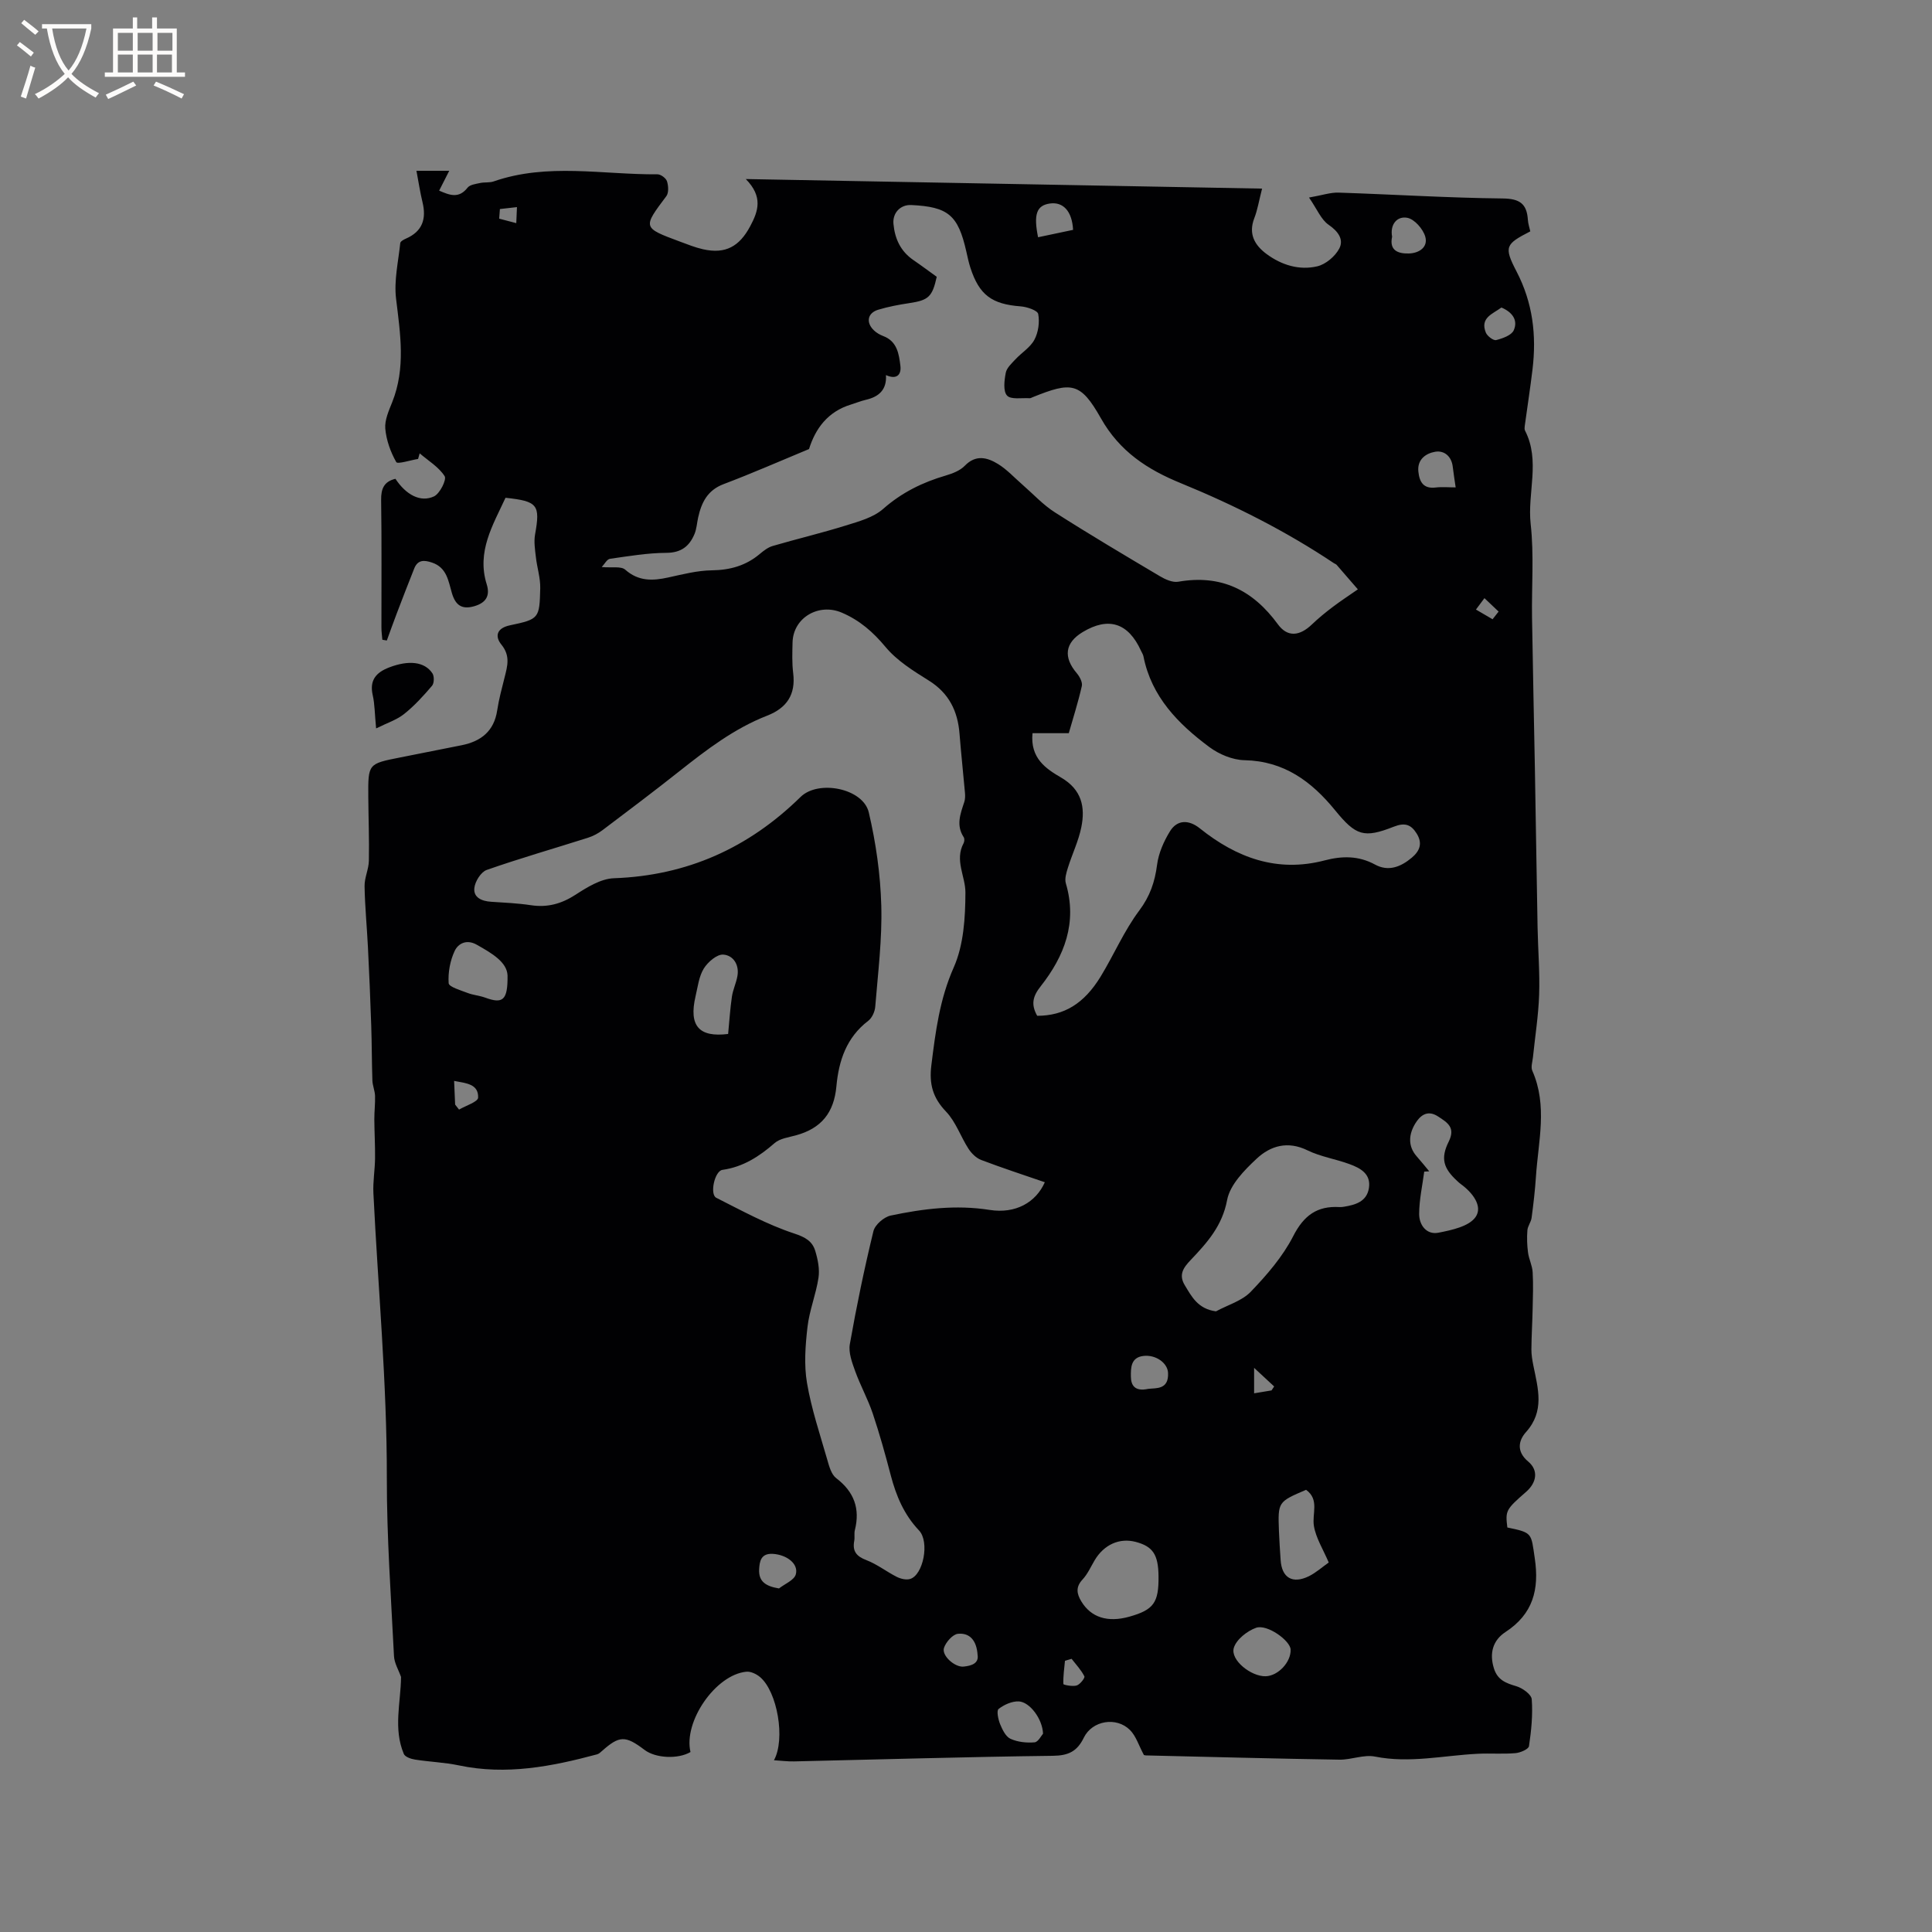<svg enable-background="new 0 0 400 400" viewBox="0 0 400 400" xmlns="http://www.w3.org/2000/svg"><rect x="0" y="0" width="400" height="400" fill="#808080" stroke="none"/><path d="m312.08 316.25c5.28 1.09 4.9 1.15 5.68 6.39.95 6.44-.35 11.52-6.06 15.25-2.62 1.71-3.39 4.4-2.39 7.56.75 2.38 2.47 3.03 4.62 3.66 1.28.38 3.13 1.7 3.2 2.71.24 3.21-.09 6.5-.57 9.7-.09.63-1.8 1.37-2.81 1.45-2.58.22-5.18 0-7.77.13-7.09.34-14.11 2.02-21.31.58-2.32-.46-4.9.68-7.36.64-13.35-.21-26.69-.57-40.04-.88-.3-.01-.6-.15-.45-.11-1.05-1.94-1.61-3.89-2.87-5.15-2.8-2.8-7.82-1.98-9.56 1.59-1.39 2.86-3.21 3.71-6.4 3.75-17.86.22-35.72.76-53.58 1.16-1.34.03-2.69-.15-4.17-.24 2.41-4.37.7-14.22-2.89-17.23-.74-.62-1.91-1.19-2.82-1.1-6.37.6-13.07 10.34-11.57 16.63-2.58 1.51-7.21 1.3-9.51-.44-3.98-3.02-5.21-2.98-8.81.22-.31.28-.65.6-1.03.7-9.38 2.52-18.81 4.35-28.58 2.29-2.99-.63-6.09-.73-9.12-1.21-.83-.13-2.04-.55-2.3-1.16-2.23-5.28-.62-10.69-.58-15.95-.51-1.44-1.39-2.86-1.46-4.33-.61-12.28-1.5-24.57-1.48-36.85.03-19.71-1.82-39.31-2.78-58.96-.12-2.4.31-4.81.34-7.22.03-2.68-.13-5.36-.15-8.05-.01-1.63.2-3.27.15-4.9-.04-1.06-.51-2.11-.55-3.17-.13-3.78-.11-7.57-.24-11.35-.18-5.4-.41-10.8-.68-16.2-.21-4.24-.63-8.46-.7-12.7-.03-1.74.86-3.49.89-5.25.09-4.44-.09-8.88-.12-13.32-.04-6.76-.03-6.76 6.56-8.06 4.26-.84 8.52-1.68 12.78-2.54 4.01-.81 6.7-2.91 7.35-7.22.35-2.3.96-4.56 1.53-6.82.59-2.35 1.23-4.47-.66-6.79-1.32-1.61-1.12-3.39 1.79-4 6.02-1.27 6.1-1.42 6.25-7.67.05-2.13-.66-4.28-.9-6.43-.18-1.56-.44-3.2-.17-4.71 1.1-6.12.57-6.88-6.12-7.59-2.61 5.66-6.01 11.15-3.89 17.92.73 2.34-.12 3.82-2.58 4.53-2.63.76-3.91-.28-4.63-2.72-.73-2.49-1.04-5.29-4.13-6.32-1.61-.54-2.93-.6-3.66 1.21-1.25 3.13-2.46 6.27-3.66 9.42-.7 1.83-1.35 3.67-2.02 5.51-.31-.05-.62-.1-.93-.16-.07-.84-.19-1.68-.19-2.52-.01-8.8.07-17.6-.06-26.4-.04-2.37.62-3.84 2.96-4.4 2.17 3.29 5.17 4.96 7.99 3.64 1.21-.57 2.65-3.48 2.2-4.18-1.21-1.9-3.38-3.19-5.17-4.73-.11.39-.22.77-.33 1.16-1.57.25-4.25 1.13-4.52.65-1.18-2.08-2.06-4.53-2.27-6.92-.15-1.78.73-3.73 1.43-5.48 2.83-7.08 1.67-14.2.8-21.44-.45-3.75.47-7.68.87-11.51.04-.35.72-.72 1.18-.92 3.44-1.5 4.26-4.11 3.42-7.56-.5-2.04-.8-4.13-1.25-6.48h6.79c-.77 1.52-1.38 2.71-2.09 4.11 2.17.93 4.06 1.72 5.89-.62.49-.62 1.68-.76 2.58-.96.92-.2 1.95-.03 2.82-.33 11.16-3.88 22.59-1.38 33.91-1.47.68-.01 1.76.79 1.97 1.43.3.94.39 2.39-.13 3.09-4.91 6.54-4.95 6.52 2.79 9.4 1.59.59 3.17 1.23 4.82 1.6 4.65 1.04 7.52-.59 9.75-4.77 1.69-3.16 2.68-6.11-.91-9.77 36.19.67 71.27 1.32 106.89 1.98-.65 2.53-.94 4.4-1.61 6.12-1.27 3.27.08 5.6 2.54 7.42 3.1 2.29 6.76 3.42 10.49 2.55 1.75-.41 3.71-2.06 4.56-3.68.98-1.87-.22-3.56-2.2-4.92-1.55-1.06-2.37-3.19-4.06-5.64 2.75-.48 4.45-1.08 6.13-1.02 11.32.37 22.64 1.09 33.96 1.21 3.54.04 5 1.09 5.22 4.41.05.82.33 1.63.5 2.4-5.1 2.64-5.54 3.13-2.85 8.3 3.38 6.5 4.16 13.21 3.31 20.28-.47 3.92-1.08 7.82-1.61 11.73-.04.31-.07.68.06.94 3.22 6.26.45 12.9 1.17 19.35.71 6.38.18 12.9.28 19.35.16 10.38.4 20.75.59 31.13.2 11.02.35 22.03.56 33.05.09 4.66.48 9.32.32 13.97-.15 4.31-.84 8.6-1.28 12.9-.1.93-.47 2.02-.13 2.79 3.2 7.23 1.23 14.6.75 21.92-.19 2.85-.52 5.7-.9 8.53-.12.89-.81 1.71-.87 2.58-.12 1.52-.07 3.07.13 4.59.18 1.38.88 2.71.96 4.08.15 2.61.05 5.24-.01 7.86-.06 2.7-.23 5.4-.25 8.11-.01 1.13.19 2.27.41 3.38.96 4.75 2.38 9.41-1.53 13.76-1.54 1.72-2.04 4.01.46 6.1 2.16 1.81 1.76 4.33-.4 6.24-4.24 3.7-4.35 3.91-3.92 7.41zm-95.76-71.48c-4.41-1.52-8.83-2.96-13.17-4.61-1.03-.39-2.01-1.36-2.63-2.31-1.63-2.53-2.63-5.59-4.65-7.7-2.75-2.87-3.53-5.71-3.04-9.62.86-6.94 1.71-13.66 4.64-20.26 2.05-4.63 2.39-10.27 2.41-15.46.02-3.35-2.28-6.69-.38-10.23.18-.33.22-.95.03-1.24-1.63-2.47-.69-4.86.11-7.28.19-.58.2-1.26.15-1.88-.36-4.09-.81-8.17-1.13-12.26-.37-4.71-2.19-8.42-6.38-11.03-3.19-1.99-6.56-4.09-8.92-6.92-2.6-3.12-5.36-5.54-9.08-7.13-4.76-2.04-10.06 1.03-10.19 6.16-.05 2.12-.13 4.26.13 6.36.55 4.44-1.32 7.22-5.39 8.81-6.8 2.65-12.52 7.03-18.18 11.51-5.24 4.15-10.57 8.17-15.9 12.19-.9.68-1.96 1.24-3.03 1.58-6.98 2.22-14.04 4.24-20.95 6.66-1.19.42-2.42 2.38-2.56 3.75-.22 1.98 1.56 2.72 3.46 2.84 2.75.18 5.51.3 8.23.71 3.42.52 6.33-.27 9.25-2.16 2.41-1.56 5.24-3.32 7.94-3.42 15.18-.54 27.91-6.28 38.66-16.83 3.69-3.62 12.95-1.78 14.12 3.19 1.48 6.3 2.41 12.83 2.59 19.29.2 6.96-.69 13.96-1.25 20.94-.08 1.03-.66 2.33-1.45 2.93-4.51 3.44-6.1 8.24-6.59 13.54-.5 5.49-3.12 8.73-8.38 10.17-1.52.42-3.31.64-4.41 1.6-3.18 2.77-6.51 4.94-10.81 5.55-1.62.23-2.67 5.07-1.27 5.78 5.28 2.67 10.54 5.55 16.12 7.39 2.34.77 3.77 1.6 4.38 3.64.53 1.76.93 3.75.66 5.53-.52 3.44-1.89 6.77-2.28 10.21-.44 3.82-.74 7.81-.1 11.56.91 5.37 2.68 10.61 4.19 15.87.39 1.37.84 3.07 1.85 3.84 3.71 2.83 4.99 6.3 3.87 10.77-.18.71.01 1.5-.13 2.22-.4 2.15.45 3.2 2.52 3.99 2.22.85 4.16 2.39 6.3 3.47.8.4 1.93.67 2.74.43 2.72-.79 4.1-7.68 1.85-10.05-3.11-3.28-4.73-7.16-5.85-11.42-1.12-4.3-2.32-8.59-3.73-12.8-1.01-2.99-2.57-5.8-3.64-8.77-.64-1.78-1.41-3.83-1.1-5.58 1.38-7.84 3-15.65 4.88-23.38.32-1.33 2.17-2.94 3.57-3.24 6.74-1.42 13.52-2.27 20.49-1.17 5.37.85 9.58-1.55 11.43-5.73zm-91.74-127.37c2.1.19 4-.22 4.87.55 2.76 2.43 5.67 2.32 8.9 1.61 2.98-.65 6-1.44 9.02-1.48 3.8-.05 7.07-.97 9.96-3.41.79-.66 1.68-1.35 2.64-1.63 5.03-1.47 10.14-2.68 15.14-4.24 2.7-.84 5.71-1.65 7.74-3.44 3.86-3.4 8.17-5.51 13-6.92 1.39-.41 2.93-1.01 3.9-2.01 2.29-2.37 4.66-1.72 6.87-.37 1.86 1.14 3.39 2.83 5.06 4.28 2.23 1.94 4.27 4.18 6.74 5.75 7.14 4.56 14.43 8.88 21.71 13.2 1.12.67 2.63 1.35 3.81 1.15 8.84-1.54 15.42 1.68 20.63 8.81 2.02 2.76 4.53 2.44 7.04.04 1.35-1.29 2.81-2.49 4.31-3.62 1.69-1.28 3.47-2.44 5.21-3.65-1.46-1.69-2.92-3.38-4.39-5.07-.13-.15-.36-.22-.54-.33-9.98-6.67-20.65-12.05-31.74-16.59-6.88-2.81-12.64-6.54-16.53-13.43-4.25-7.52-6.09-7.61-14.16-4.35-.2.08-.4.21-.6.2-1.62-.11-3.86.33-4.67-.55-.84-.91-.57-3.15-.27-4.71.19-1.02 1.21-1.94 1.99-2.78 1.3-1.4 3.1-2.48 3.95-4.09.81-1.52 1.1-3.63.78-5.31-.14-.75-2.33-1.48-3.63-1.58-5.96-.45-8.57-2.33-10.41-8-.36-1.1-.59-2.25-.85-3.38-1.7-7.51-3.73-9.23-11.38-9.6-2.28-.11-3.91 1.65-3.7 3.9.29 3.12 1.5 5.7 4.15 7.51 1.65 1.13 3.25 2.33 4.81 3.45-.91 4.15-1.72 4.85-5.63 5.44-2.19.33-4.39.74-6.5 1.38-2.23.68-2.57 2.67-.85 4.29.53.5 1.21.89 1.89 1.15 2.91 1.09 3.27 3.73 3.57 6.19.22 1.83-.78 2.9-2.99 1.9.19 3.06-1.49 4.5-4.18 5.12-1.03.24-2.01.65-3.02.96-4.91 1.48-7.43 5.07-8.73 9.23-6.01 2.49-11.78 5.03-17.68 7.26-3.36 1.27-4.59 3.82-5.28 6.93-.25 1.13-.31 2.34-.75 3.4-1.06 2.54-2.77 3.89-5.83 3.9-3.89.02-7.78.68-11.64 1.23-.65.07-1.11 1.04-1.74 1.71zm90.16 92.91c5.54-.01 9.68-2.47 13.14-8.13 2.75-4.51 4.85-9.47 7.99-13.66 2.23-2.98 3.23-5.93 3.69-9.48.31-2.4 1.39-4.85 2.67-6.93 1.52-2.46 3.94-2.41 6.19-.6 7.6 6.08 15.99 9.2 25.82 6.63 3.58-.94 7.02-1.01 10.45.86 2.75 1.5 5.31.5 7.6-1.42 1.7-1.43 2.26-3 1.02-5-1.16-1.86-2.42-2.33-4.72-1.43-6.23 2.45-7.87 1.88-12.18-3.4-4.87-5.97-10.56-10.19-18.76-10.36-2.46-.05-5.25-1.22-7.27-2.72-6.45-4.8-11.99-10.42-13.64-18.78-.08-.4-.33-.77-.51-1.16-2.63-5.78-6.73-7.09-12.08-3.86-3.67 2.22-4.05 5.19-1.2 8.53.59.7 1.21 1.87 1.03 2.64-.76 3.36-1.82 6.66-2.7 9.76-2.77 0-5.15 0-7.51 0-.51 5.21 2.81 7.37 5.94 9.2 4.25 2.48 5.02 6.1 4.16 10.29-.58 2.86-1.9 5.56-2.77 8.36-.32 1.03-.71 2.27-.43 3.23 2.41 8.14-.29 15.07-5.2 21.31-1.62 2.04-2.08 3.72-.73 6.12zm37.01 61.19c2.44-1.32 5.38-2.16 7.21-4.06 3.33-3.47 6.61-7.26 8.78-11.5 2.19-4.29 4.94-6.3 9.58-6.03.31.02.64-.02.95-.07 2.39-.39 4.72-1.08 5.15-3.87.46-2.93-1.77-4.13-4.01-4.95-2.87-1.06-6-1.53-8.72-2.86-4.09-2-7.66-.94-10.52 1.74-2.55 2.38-5.52 5.4-6.11 8.56-1.01 5.38-4.17 8.86-7.56 12.43-1.52 1.59-2.51 3.05-1.2 5.21 1.43 2.36 2.7 4.89 6.45 5.4zm-11.89 54.83c-.05-4.48-1.17-6.16-4.73-7.1-3.36-.88-6.56.56-8.49 3.8-.8 1.35-1.46 2.86-2.51 3.99-1.46 1.56-1.21 2.95-.25 4.54 2.01 3.32 5.46 4.42 9.96 3.15 5.02-1.42 6.08-2.89 6.02-8.38zm56.05-83.82c-.35.02-.69.04-1.04.06-.38 2.92-1.04 5.84-1.05 8.75-.01 2.29 1.51 4.38 3.99 3.9 2.75-.54 6.35-1.3 7.7-3.26 1.55-2.25-.68-5.09-3.08-6.82-.26-.18-.49-.41-.72-.62-2.87-2.63-3.5-4.68-1.77-8.16 1.44-2.91-.22-3.92-2.22-5.22-2.32-1.51-3.82.01-4.72 1.5-1.28 2.11-1.61 4.59.31 6.77.89 1 1.73 2.06 2.6 3.1zm-20.81 80.99c-1.15-2.71-2.65-5.05-3.07-7.57-.42-2.54 1.19-5.45-1.62-7.48-5.82 2.49-5.84 2.49-5.62 8.5.07 2.01.22 4.01.35 6.02.23 3.69 2.45 5.03 5.85 3.37 1.47-.73 2.74-1.88 4.11-2.84zm-124.35-109.43c.27-2.77.42-5.25.78-7.7.21-1.45.88-2.82 1.14-4.27.43-2.37-.87-4.32-2.93-4.46-1.31-.09-3.2 1.54-4.03 2.89-1.01 1.64-1.24 3.77-1.7 5.72-1.45 6.18.74 8.57 6.74 7.82zm-45.67-12.12c-.12-2.74-3.16-4.55-6.38-6.36-2.13-1.2-3.85-.22-4.56 1.28-.95 2.02-1.4 4.48-1.25 6.69.05.77 2.5 1.47 3.92 2.02 1.16.45 2.47.54 3.65.97 3.6 1.32 4.69.62 4.62-4.6zm156.97 145.1c2.58-.08 5.25-2.93 5.16-5.52-.06-1.85-4.87-5.33-7.16-4.51-1.85.66-4.08 2.42-4.6 4.15-.76 2.52 3.57 5.96 6.6 5.88zm-46.1 11.89c-.12-3.07-2.75-6.56-5.01-6.68-1.4-.07-3.05.67-4.19 1.56-.46.35-.09 2.16.31 3.14.47 1.14 1.16 2.59 2.15 3.04 1.49.68 3.34.87 4.99.73.75-.07 1.41-1.42 1.75-1.79zm85.43-258.03c-.22-1.57-.45-2.91-.6-4.25-.25-2.2-1.78-3.44-3.63-3.13-1.91.32-3.77 1.57-3.49 4.13.23 2.13 1.04 3.59 3.61 3.27 1.33-.16 2.71-.02 4.11-.02zm-63.66 186.64c1.56-.2 4.3.25 4.11-3.34-.11-2.04-2.56-3.8-5.14-3.47-2.57.32-2.58 2.45-2.55 4.31.03 1.74.78 3.1 3.58 2.5zm50.5-238.54c-.62 2.87 1.25 3.52 3.45 3.47 2.15-.05 4.05-1.32 3.41-3.5-.46-1.59-2.25-3.63-3.74-3.89-2.08-.38-3.59 1.36-3.12 3.92zm-66.05-1.42c-.2-3.87-2.06-5.86-4.83-5.45-2.73.4-3.38 2.23-2.42 6.98 2.44-.51 4.87-1.02 7.25-1.53zm-60.89 281.28c1.21-.95 3.15-1.71 3.48-2.91.62-2.21-1.9-4.08-4.76-4.25-2.47-.14-2.75 1.56-2.83 3.25-.1 2.39 1.24 3.44 4.11 3.91zm41.12 13.78c-.19-3.05-1.67-4.63-4.06-4.39-1.09.11-2.5 1.71-2.9 2.92-.52 1.6 2.25 4.05 4.05 3.87 1.7-.16 3.18-.69 2.91-2.4zm108.45-278.98c-1.78 1.32-4.48 2.11-3.22 5.2.3.72 1.56 1.68 2.13 1.54 1.34-.34 3.19-.99 3.65-2.04.94-2.15-.39-3.79-2.56-4.7zm-216.62 165.02c.27.35.54.69.81 1.04 1.39-.82 3.92-1.6 3.95-2.48.1-2.85-2.51-2.98-4.97-3.46.08 1.79.14 3.34.21 4.9zm127.63 114.75c-.46.14-.92.28-1.37.41-.15 1.61-.39 3.22-.33 4.82.01.16 1.91.56 2.76.29.7-.22 1.75-1.57 1.59-1.89-.66-1.32-1.73-2.44-2.65-3.63zm87.16-215.23c.42-.53.83-1.06 1.25-1.59-.98-.93-1.96-1.85-2.93-2.78-.59.79-1.17 1.57-1.76 2.36 1.14.67 2.29 1.34 3.44 2.01zm-205.52-84.93c-.05.66-.1 1.33-.15 1.99l3.54.93c.05-1.11.09-2.21.14-3.32-1.19.14-2.36.27-3.53.4zm159.76 244.59c.18-.27.36-.55.54-.82-1.23-1.14-2.46-2.28-4.15-3.85v5.27c1.35-.22 2.48-.41 3.61-.6z" fill="#010103"/><path d="m77.87 150.81c-.3-3.1-.28-5.04-.7-6.87-.71-3.12.7-4.72 3.41-5.76 4.02-1.54 7.32-1.22 8.95 1.23.4.6.37 2.05-.08 2.57-1.78 2.09-3.65 4.15-5.79 5.85-1.53 1.22-3.52 1.85-5.79 2.98z" fill="#010103"/><g fill="#fcfbfa"><path d="m6.4 11.7c-1-.8-1.9-1.6-2.9-2.3l.6-.7c.9.7 1.9 1.4 2.9 2.2zm-2.1 8.3c.7-2.1 1.4-4.2 2-6.4.2.1.6.3 1 .4-.7 2.3-1.3 4.4-1.9 6.4zm3-12.8c-1.1-.9-2.1-1.7-2.9-2.4l.6-.7c1 .8 2 1.5 3 2.4zm1.4-1.3v-.9h10.2v.9c-.9 4.2-2.3 7.3-4.1 9.4 1.3 1.4 3.2 2.7 5.7 4-.2.2-.4.5-.7.9-2.5-1.4-4.4-2.7-5.7-4.2-1.4 1.5-3.5 3-6.1 4.4 0 0 0 0-.1-.1-.3-.4-.5-.7-.7-.8 2.7-1.3 4.7-2.8 6.2-4.2-1.8-2.2-3-5.3-3.7-9.4zm9.2 0h-7.1c.6 3.8 1.7 6.7 3.4 8.7 1.7-2 2.9-4.8 3.7-8.7z"/><path d="m31.6 3.6h.9v2.3h4.1v9.1h1.7v.9h-16.6v-.9h1.7v-9.1h4.1v-2.3h.9v2.3h3.1v-2.3zm-4 13.3.6.8c-1.9.9-3.8 1.9-5.8 2.8-.2-.3-.3-.6-.5-.9 2-.9 3.9-1.8 5.7-2.7zm-3.2-10.1v3.7h3.1v-3.7zm0 4.5v3.7h3.1v-3.7zm4.1-4.5v3.7h3.1v-3.7zm0 4.5v3.7h3.1v-3.7zm9.1 9.1c-2.1-1.1-4.1-2-5.8-2.7l.5-.8c2.2.9 4.1 1.8 5.8 2.6zm-1.9-13.6h-3.1v3.7h3.1zm-3.2 4.5v3.7h3.1v-3.7z"/></g></svg>